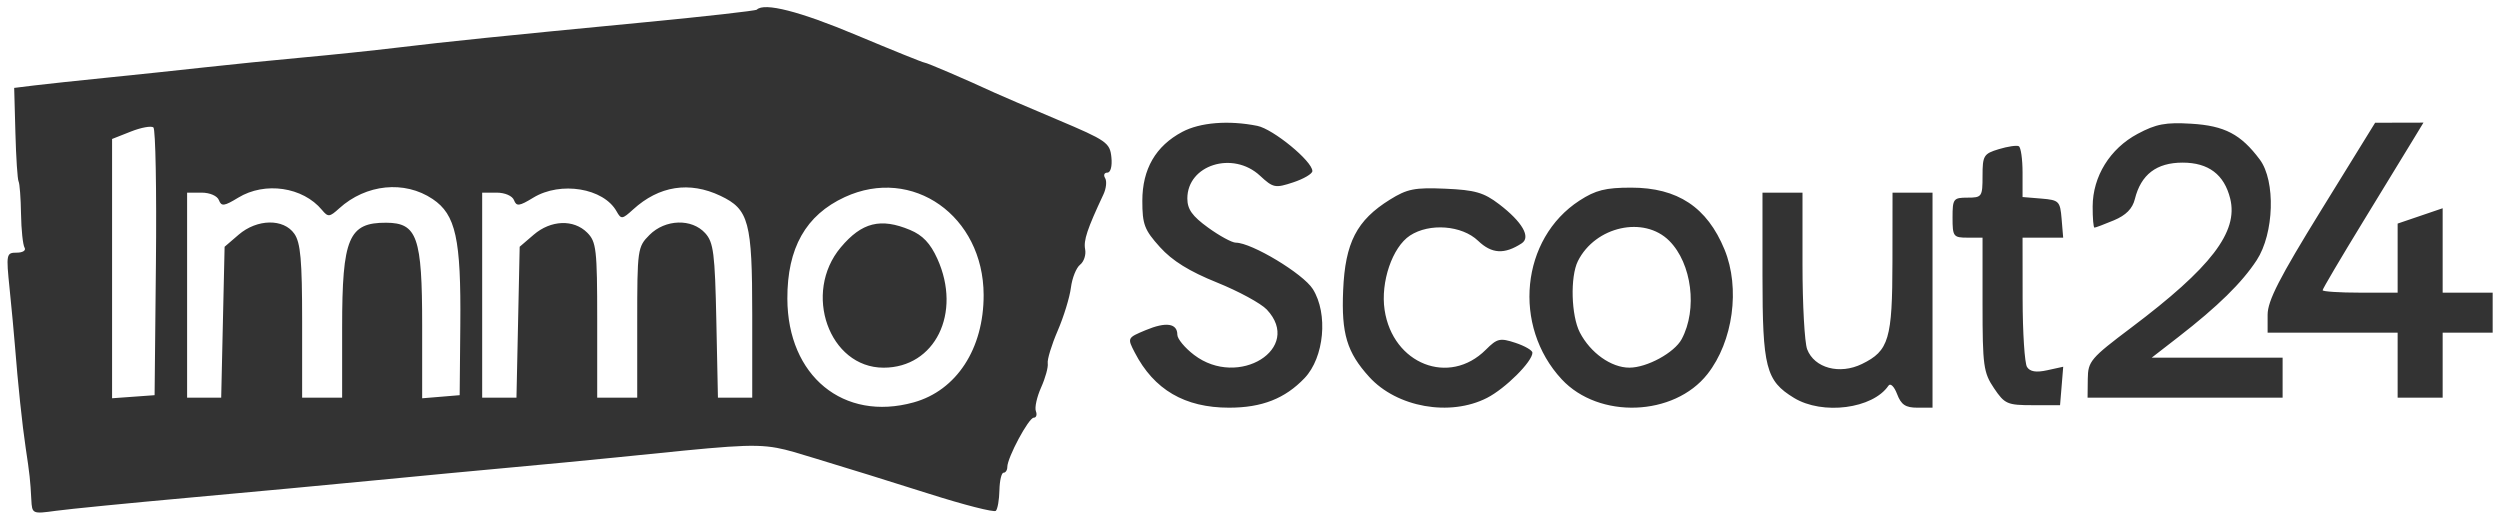 <svg width="178" height="37" viewBox="0 0 178 37" fill="none" xmlns="http://www.w3.org/2000/svg">
<path fill-rule="evenodd" clip-rule="evenodd" d="M45.904 1.586C50.212 1.172 53.805 0.767 53.886 0.687C54.419 0.161 56.931 0.803 60.974 2.499C63.542 3.576 65.724 4.457 65.822 4.457C65.98 4.457 68.787 5.663 70.83 6.608C71.222 6.789 73.225 7.648 75.281 8.517C78.792 9.999 79.027 10.163 79.131 11.194C79.197 11.834 79.076 12.291 78.843 12.291C78.624 12.291 78.552 12.467 78.685 12.681C78.817 12.896 78.764 13.417 78.566 13.839C77.406 16.314 77.139 17.114 77.262 17.75C77.337 18.139 77.175 18.633 76.903 18.847C76.629 19.06 76.336 19.796 76.249 20.481C76.163 21.167 75.739 22.55 75.305 23.554C74.872 24.559 74.554 25.601 74.599 25.869C74.643 26.137 74.431 26.909 74.128 27.585C73.825 28.26 73.657 29.021 73.755 29.276C73.853 29.531 73.784 29.74 73.602 29.74C73.244 29.74 71.72 32.583 71.72 33.251C71.72 33.474 71.6 33.657 71.453 33.658C71.306 33.658 71.174 34.218 71.159 34.901C71.145 35.584 71.03 36.245 70.905 36.37C70.78 36.496 68.629 35.946 66.125 35.149C63.62 34.352 59.969 33.218 58.011 32.629C56.846 32.279 56.095 32.033 55.325 31.891C53.514 31.555 51.599 31.788 43.945 32.561C41.889 32.769 38.444 33.099 36.289 33.293C34.135 33.488 29.889 33.889 26.853 34.185C23.817 34.481 17.808 35.042 13.5 35.431C9.191 35.82 4.905 36.242 3.974 36.37C2.302 36.6 2.282 36.591 2.23 35.575C2.16 34.21 2.112 33.767 1.827 31.876C1.587 30.286 1.274 27.313 1.06 24.576C0.999 23.793 0.83 21.99 0.685 20.57C0.43 18.077 0.448 17.989 1.195 17.989C1.621 17.989 1.87 17.829 1.749 17.633C1.629 17.438 1.515 16.357 1.497 15.23C1.479 14.103 1.401 13.065 1.324 12.923C1.246 12.781 1.144 11.223 1.097 9.462L1.01 6.259L2.448 6.082C3.238 5.985 5.568 5.737 7.624 5.529C9.681 5.322 12.805 4.992 14.568 4.796C16.331 4.6 19.455 4.286 21.512 4.098C23.568 3.911 26.613 3.593 28.277 3.392C31.922 2.953 35.566 2.579 45.904 1.586ZM81.334 14.302C81.334 12.037 82.285 10.396 84.177 9.39C85.448 8.715 87.474 8.552 89.52 8.961C90.649 9.187 93.441 11.479 93.441 12.179C93.441 12.374 92.827 12.736 92.076 12.984C90.792 13.408 90.651 13.38 89.709 12.507C87.781 10.72 84.539 11.739 84.539 14.132C84.539 14.9 84.886 15.387 86.017 16.206C86.83 16.795 87.716 17.277 87.986 17.277C89.115 17.277 92.786 19.487 93.473 20.581C94.575 22.336 94.286 25.45 92.885 26.921C91.492 28.382 89.845 29.027 87.511 29.027C84.353 29.027 82.163 27.747 80.794 25.098C80.257 24.06 80.26 24.054 81.577 23.504C83.024 22.899 83.827 23.017 83.827 23.835C83.827 24.125 84.363 24.771 85.018 25.27C88.178 27.681 92.793 24.805 90.197 22.042C89.784 21.602 88.185 20.734 86.645 20.113C84.677 19.32 83.47 18.57 82.589 17.595C81.483 16.371 81.334 15.981 81.334 14.302ZM148.997 14.695C149.005 12.56 150.232 10.579 152.196 9.531C153.514 8.827 154.191 8.698 156.02 8.809C158.391 8.951 159.554 9.56 160.898 11.362C162.034 12.885 161.919 16.621 160.678 18.523C159.633 20.124 157.906 21.819 155.101 23.993L153.2 25.467H157.861H162.522V26.891V28.315H155.579H148.635L148.65 26.98C148.664 25.724 148.849 25.507 151.741 23.33C157.432 19.048 159.378 16.511 158.791 14.142C158.365 12.425 157.246 11.579 155.401 11.579C153.545 11.579 152.436 12.425 152.002 14.174C151.833 14.858 151.369 15.327 150.508 15.687C149.822 15.974 149.2 16.208 149.126 16.208C149.052 16.208 148.993 15.527 148.997 14.695ZM161.454 22.414C161.454 21.419 162.287 19.792 165.282 14.941L169.11 8.739L170.831 8.735L172.551 8.731L171.849 9.888C171.463 10.524 169.847 13.17 168.259 15.767C166.671 18.363 165.371 20.567 165.371 20.663C165.371 20.759 166.573 20.837 168.042 20.837H170.712V18.378V15.919L172.315 15.373L173.917 14.827V17.832V20.837H175.698H177.478V22.262V23.686H175.698H173.917V26.001V28.315H172.315H170.712V26.001V23.686H166.083H161.454V22.414ZM141.157 12.521C141.157 11.08 141.239 10.945 142.314 10.62C142.951 10.427 143.592 10.333 143.739 10.411C143.886 10.489 144.006 11.335 144.006 12.291V14.029L145.341 14.139C146.604 14.244 146.682 14.322 146.787 15.585L146.898 16.921H145.451H144.006L144.011 21.283C144.014 23.682 144.155 25.862 144.323 26.128C144.536 26.465 144.973 26.536 145.765 26.361L146.901 26.112L146.789 27.481L146.676 28.849H144.732C142.919 28.849 142.733 28.768 141.973 27.64C141.224 26.529 141.157 26.041 141.157 21.675V16.921H140.089C139.08 16.921 139.021 16.841 139.021 15.496C139.021 14.151 139.08 14.072 140.089 14.072C141.112 14.072 141.157 14.007 141.157 12.521ZM95.632 20.673C95.776 17.275 96.595 15.686 98.961 14.214C100.193 13.447 100.726 13.341 102.911 13.436C105.026 13.528 105.647 13.707 106.734 14.536C108.386 15.796 109.016 16.887 108.345 17.325C107.112 18.128 106.212 18.076 105.239 17.143C104.088 16.041 101.777 15.863 100.391 16.771C99.135 17.595 98.286 20.082 98.584 22.067C99.162 25.925 103.184 27.507 105.79 24.901C106.598 24.094 106.798 24.047 107.896 24.409C108.563 24.63 109.109 24.945 109.109 25.111C109.109 25.744 107.18 27.664 105.874 28.331C103.235 29.677 99.459 29.004 97.489 26.837C95.9 25.087 95.501 23.765 95.632 20.673ZM111.197 27.009C107.667 23.216 108.285 16.989 112.46 14.281C113.609 13.536 114.313 13.36 116.142 13.36C119.445 13.36 121.546 14.753 122.785 17.765C123.917 20.515 123.397 24.313 121.571 26.634C119.192 29.658 113.843 29.852 111.197 27.009ZM127.732 28.33C125.728 27.108 125.489 26.179 125.489 19.609V13.716H126.914H128.338V18.856C128.338 21.683 128.487 24.387 128.669 24.866C129.179 26.209 130.986 26.693 132.577 25.913C134.492 24.975 134.736 24.15 134.742 18.612L134.748 13.716H136.172H137.596V21.372V29.027H136.519C135.675 29.027 135.362 28.818 135.074 28.06C134.869 27.52 134.598 27.254 134.46 27.458C133.345 29.106 129.766 29.57 127.732 28.33ZM119.737 24.144C120.874 22.019 120.461 18.756 118.852 17.146C117.051 15.345 113.588 16.113 112.347 18.588C111.791 19.699 111.866 22.476 112.485 23.672C113.236 25.124 114.721 26.179 116.012 26.177C117.27 26.176 119.219 25.112 119.737 24.144ZM7.98 9.895L9.316 9.367C10.05 9.076 10.774 8.945 10.924 9.075C11.074 9.206 11.155 13.548 11.102 18.725L11.007 28.137L9.494 28.247L7.98 28.356V19.126V9.895ZM15.587 14.251C15.763 14.71 15.961 14.684 16.961 14.074C18.865 12.914 21.565 13.31 22.926 14.95C23.357 15.469 23.466 15.459 24.147 14.84C26.059 13.103 28.803 12.827 30.806 14.172C32.453 15.278 32.831 16.999 32.774 23.152L32.728 28.137L31.393 28.248L30.058 28.358V23.15C30.058 16.879 29.704 15.87 27.505 15.858C24.823 15.842 24.36 16.938 24.36 23.312V28.315H22.936H21.512V22.875C21.512 18.528 21.4 17.276 20.957 16.644C20.191 15.549 18.305 15.581 16.991 16.711L15.992 17.57L15.87 22.943L15.749 28.315H14.535H13.322V21.015V13.716H14.352C14.94 13.716 15.47 13.945 15.587 14.251ZM36.597 14.251C36.773 14.71 36.97 14.684 37.97 14.074C39.916 12.888 42.973 13.39 43.901 15.049C44.225 15.628 44.304 15.619 45.076 14.915C46.926 13.229 49.082 12.891 51.296 13.942C53.325 14.905 53.559 15.784 53.559 22.422V28.315H52.338H51.117L51.003 22.832C50.903 18.037 50.804 17.255 50.211 16.601C49.253 15.544 47.366 15.604 46.244 16.727C45.393 17.577 45.37 17.744 45.37 22.958V28.315H43.945H42.521V22.796C42.521 17.751 42.459 17.215 41.809 16.564C40.844 15.6 39.221 15.662 38.001 16.711L37.001 17.569L36.887 22.942L36.772 28.315H35.551H34.331V21.015V13.716H35.361C35.949 13.716 36.479 13.945 36.597 14.251ZM56.06 21.271C56.047 17.66 57.373 15.313 60.147 14.033C64.969 11.807 70.022 15.368 70.035 21.001C70.044 24.827 68.106 27.802 65.053 28.65C60.058 30.037 56.079 26.772 56.06 21.271ZM66.738 18.42C66.24 17.322 65.696 16.748 64.799 16.373C62.699 15.495 61.362 15.83 59.865 17.61C57.137 20.852 59.03 26.179 62.912 26.179C66.575 26.179 68.493 22.288 66.738 18.42Z" fill="#333333"/>
</svg>
